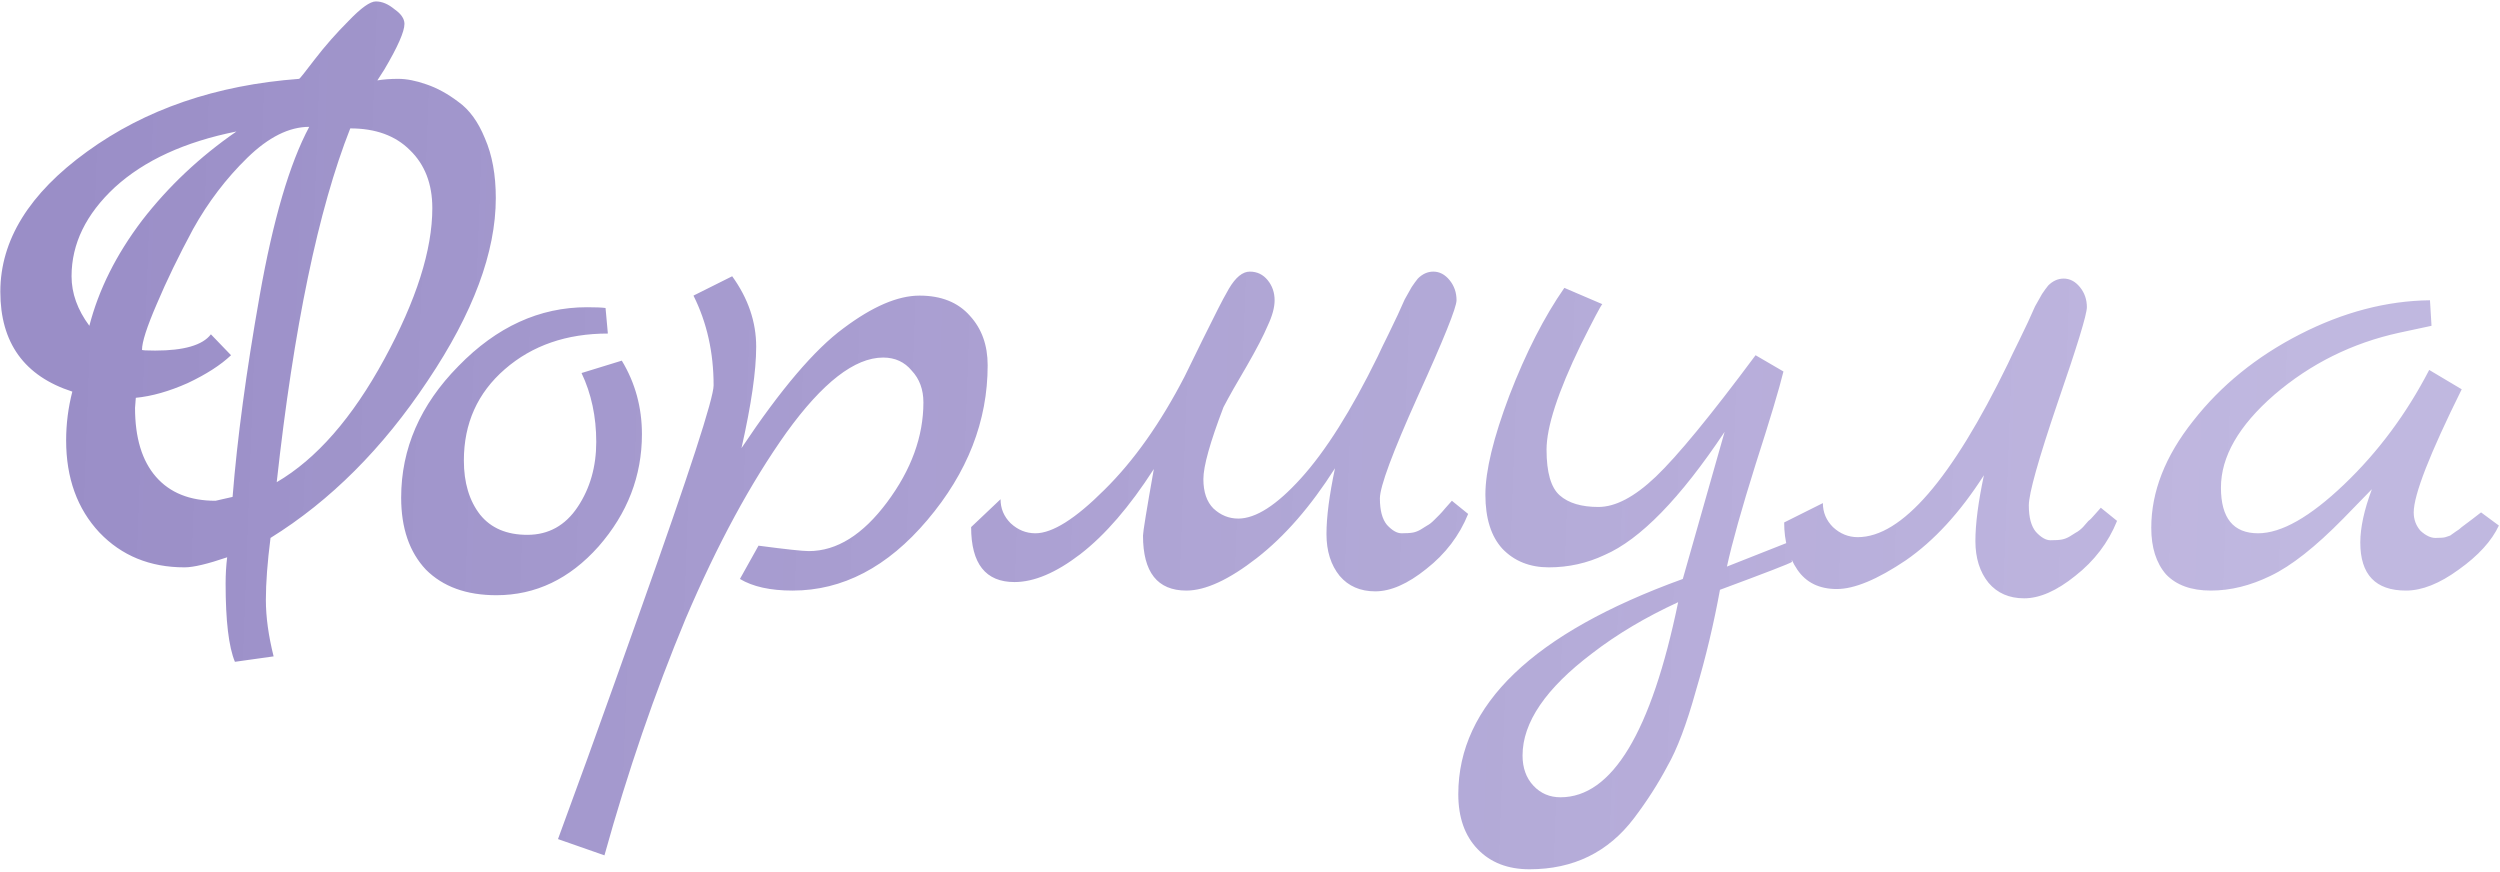 <?xml version="1.0" encoding="UTF-8"?> <svg xmlns="http://www.w3.org/2000/svg" width="817" height="285" viewBox="0 0 817 285" fill="none"> <path d="M123.319 26.273C125.343 25.936 127.62 25.767 130.15 25.767C132.849 25.767 135.885 26.357 139.258 27.538C142.8 28.719 146.342 30.658 149.884 33.357C153.426 35.887 156.293 39.851 158.486 45.248C160.847 50.645 162.028 57.139 162.028 64.729C162.028 82.439 154.607 102.342 139.764 124.437C125.09 146.532 107.97 163.652 88.405 175.796C87.393 183.723 86.887 190.47 86.887 196.036C86.887 201.602 87.73 207.758 89.417 214.505L76.767 216.276C74.743 211.385 73.731 202.867 73.731 190.723C73.731 187.687 73.9 184.82 74.237 182.121C67.828 184.314 63.189 185.41 60.322 185.41C49.021 185.41 39.745 181.615 32.492 174.025C25.239 166.266 21.613 156.231 21.613 143.918C21.613 138.521 22.288 133.208 23.637 127.979C7.951 122.919 0.108 112.04 0.108 95.342C0.108 78.475 9.553 63.211 28.444 49.549C47.503 35.718 70.611 27.791 97.766 25.767C97.935 25.767 99.621 23.659 102.826 19.442C106.199 15.057 109.91 10.84 113.958 6.792C118.006 2.575 120.958 0.467 122.813 0.467C124.837 0.467 126.861 1.31 128.885 2.997C131.078 4.515 132.174 6.117 132.174 7.804C132.174 10.334 129.981 15.31 125.596 22.731L123.319 26.273ZM29.203 106.474C32.239 94.667 37.974 83.198 46.407 72.066C55.009 60.934 65.298 51.236 77.273 42.971C60.406 46.344 47.166 52.416 37.552 61.187C28.107 69.958 23.384 79.656 23.384 90.282C23.384 95.848 25.324 101.245 29.203 106.474ZM44.383 130.003L44.13 133.292C44.13 143.075 46.407 150.58 50.961 155.809C55.515 161.038 62.009 163.652 70.442 163.652L76.008 162.387C77.526 143.328 80.478 121.401 84.863 96.607C89.248 71.813 94.646 53.428 101.055 41.453C94.477 41.453 87.73 44.826 80.815 51.573C73.9 58.32 67.996 66.078 63.105 74.849C58.382 83.62 54.419 91.8 51.214 99.39C48.009 106.811 46.407 111.787 46.407 114.317C46.407 114.486 47.841 114.57 50.708 114.57C60.153 114.57 66.225 112.799 68.924 109.257L75.502 116.088C72.129 119.293 67.406 122.329 61.334 125.196C55.262 127.895 49.612 129.497 44.383 130.003ZM90.429 157.58C103.416 149.99 115.139 136.581 125.596 117.353C136.053 98.125 141.282 81.68 141.282 68.018C141.282 60.091 138.836 53.766 133.945 49.043C129.222 44.32 122.729 41.959 114.464 41.959C104.007 68.44 95.995 106.98 90.429 157.58ZM203.204 117.859C207.589 125.112 209.782 133.123 209.782 141.894C209.782 155.556 205.059 167.784 195.614 178.579C186.168 189.205 175.036 194.518 162.218 194.518C152.435 194.518 144.761 191.735 139.195 186.169C133.797 180.434 131.099 172.591 131.099 162.64C131.099 146.617 137.339 132.28 149.821 119.63C162.302 106.811 176.301 100.402 191.819 100.402C194.686 100.402 196.71 100.486 197.891 100.655L198.65 109.004C185.156 109.004 173.94 112.883 165.001 120.642C156.061 128.401 151.592 138.352 151.592 150.496C151.592 157.749 153.363 163.652 156.905 168.206C160.447 172.591 165.591 174.784 172.338 174.784C179.253 174.784 184.735 171.748 188.783 165.676C192.831 159.604 194.855 152.52 194.855 144.424C194.855 136.159 193.252 128.654 190.048 121.907L203.204 117.859ZM242.314 146.448C255.133 127.22 266.265 114.148 275.71 107.233C285.155 100.149 293.42 96.607 300.504 96.607C307.588 96.607 313.07 98.8 316.949 103.185C320.828 107.402 322.768 112.799 322.768 119.377C322.768 137.593 316.19 154.46 303.034 169.977C290.047 185.326 275.373 193 259.012 193C251.759 193 246.025 191.735 241.808 189.205L247.88 178.326C256.819 179.507 262.301 180.097 264.325 180.097C273.433 180.097 281.951 174.784 289.878 164.158C297.805 153.532 301.769 142.653 301.769 131.521C301.769 127.304 300.504 123.847 297.974 121.148C295.613 118.281 292.492 116.847 288.613 116.847C279.336 116.847 268.795 125.027 256.988 141.388C245.35 157.749 234.387 177.989 224.098 202.108C213.978 226.396 205.123 252.202 197.533 279.526L182.353 274.213C182.69 273.201 185.895 264.43 191.967 247.901C197.87 231.54 203.689 215.264 209.424 199.072C225.279 154.544 233.206 130.172 233.206 125.955C233.206 115.16 231.013 105.378 226.628 96.607L239.278 90.282C244.507 97.535 247.121 105.209 247.121 113.305C247.121 121.232 245.519 132.28 242.314 146.448ZM474.479 163.652L479.792 167.953C476.925 175.037 472.371 181.025 466.13 185.916C460.058 190.807 454.492 193.253 449.432 193.253C444.541 193.253 440.661 191.566 437.794 188.193C434.927 184.651 433.493 180.097 433.493 174.531C433.493 168.965 434.421 161.797 436.276 153.026C428.349 165.507 419.831 175.29 410.723 182.374C401.615 189.458 393.941 193 387.7 193C378.255 193 373.532 187.012 373.532 175.037C373.532 173.856 374.713 166.604 377.074 153.279C369.147 165.592 361.135 174.868 353.039 181.109C345.112 187.181 337.943 190.217 331.534 190.217C322.089 190.217 317.366 184.229 317.366 172.254L326.98 163.146C326.98 166.182 328.076 168.796 330.269 170.989C332.63 173.182 335.329 174.278 338.365 174.278C343.931 174.278 351.437 169.555 360.882 160.11C370.496 150.665 379.267 138.268 387.194 122.919C388.881 119.546 390.82 115.582 393.013 111.028C395.374 106.305 397.061 102.932 398.073 100.908C399.085 98.884 400.266 96.691 401.615 94.33C403.808 90.619 406.085 88.764 408.446 88.764C410.807 88.764 412.747 89.692 414.265 91.547C415.783 93.402 416.542 95.595 416.542 98.125C416.542 100.486 415.783 103.269 414.265 106.474C412.916 109.679 410.639 114.064 407.434 119.63C404.229 125.027 401.699 129.497 399.844 133.039C395.459 144.508 393.266 152.351 393.266 156.568C393.266 160.785 394.362 163.989 396.555 166.182C398.916 168.375 401.615 169.471 404.651 169.471C410.386 169.471 417.217 165.086 425.144 156.315C433.24 147.376 441.589 134.135 450.191 116.594C451.203 114.401 452.384 111.956 453.733 109.257C455.082 106.39 456.094 104.281 456.769 102.932C457.444 101.414 458.203 99.727 459.046 97.872C460.058 96.017 460.817 94.667 461.323 93.824C461.998 92.812 462.672 91.884 463.347 91.041C464.865 89.523 466.552 88.764 468.407 88.764C470.431 88.764 472.202 89.692 473.72 91.547C475.238 93.402 475.997 95.595 475.997 98.125C475.997 100.486 471.78 110.944 463.347 129.497C455.082 147.882 450.95 159.014 450.95 162.893C450.95 166.772 451.709 169.64 453.227 171.495C454.914 173.35 456.516 174.278 458.034 174.278C459.721 174.278 460.986 174.194 461.829 174.025C462.672 173.856 463.516 173.519 464.359 173.013C465.202 172.507 465.877 172.085 466.383 171.748C467.058 171.411 467.817 170.82 468.66 169.977L470.431 168.206C470.937 167.7 471.612 166.941 472.455 165.929C473.467 164.748 474.142 163.989 474.479 163.652ZM584.854 177.061L585.613 183.639C584.939 184.145 577.096 187.181 562.084 192.747C560.06 203.879 557.446 214.842 554.241 225.637C551.205 236.6 548.085 244.865 544.88 250.431C541.844 256.166 538.218 261.816 534.001 267.382C525.568 278.514 514.183 284.08 499.846 284.08C492.762 284.08 487.112 281.887 482.895 277.502C478.679 273.117 476.57 267.129 476.57 259.539C476.57 230.36 501.027 206.915 549.94 189.205L563.602 141.135C549.097 162.893 536.025 176.302 524.387 181.362C518.653 184.061 512.581 185.41 506.171 185.41C499.931 185.41 494.871 183.386 490.991 179.338C487.281 175.29 485.425 169.387 485.425 161.628C485.425 153.869 488.04 143.075 493.268 129.244C498.666 115.245 504.653 103.522 511.231 94.077L523.628 99.39C523.122 99.896 520.761 104.366 516.544 112.799C509.123 128.148 505.412 139.533 505.412 146.954C505.412 154.375 506.846 159.351 509.713 161.881C512.581 164.411 516.797 165.676 522.363 165.676C527.929 165.676 534.17 162.387 541.085 155.809C548.169 149.062 559.048 135.822 573.722 116.088L582.83 121.401C581.481 126.967 578.445 137.087 573.722 151.761C569.168 166.266 566.048 177.398 564.361 185.157L584.854 177.061ZM548.422 196.795C537.796 201.686 528.435 207.252 520.339 213.493C505.159 224.962 497.569 236.094 497.569 246.889C497.569 250.937 498.75 254.226 501.111 256.756C503.473 259.286 506.424 260.551 509.966 260.551C526.833 260.551 539.652 239.299 548.422 196.795ZM583.069 170.736L595.719 164.411C595.719 167.447 596.816 170.061 599.008 172.254C601.37 174.447 604.068 175.543 607.104 175.543C621.441 175.543 637.802 156.652 656.186 118.871C657.198 116.678 658.379 114.233 659.728 111.534C661.078 108.667 662.09 106.558 662.764 105.209C663.439 103.691 664.198 102.004 665.041 100.149C666.053 98.294 666.812 96.944 667.318 96.101C667.993 95.089 668.668 94.161 669.342 93.318C670.86 91.8 672.547 91.041 674.402 91.041C676.426 91.041 678.197 91.969 679.715 93.824C681.233 95.679 681.992 97.872 681.992 100.402C681.992 102.763 678.788 113.221 672.378 131.774C666.138 150.159 663.017 161.291 663.017 165.17C663.017 169.049 663.776 171.917 665.294 173.772C666.981 175.627 668.583 176.555 670.101 176.555C671.788 176.555 673.053 176.471 673.896 176.302C674.74 176.133 675.583 175.796 676.426 175.29C677.27 174.784 677.944 174.362 678.45 174.025C679.125 173.688 679.884 173.097 680.727 172.254L682.498 170.23C683.004 169.893 683.679 169.218 684.522 168.206C685.534 167.025 686.209 166.266 686.546 165.929L691.859 170.23C688.992 177.314 684.438 183.302 678.197 188.193C672.125 193.084 666.559 195.53 661.499 195.53C656.608 195.53 652.729 193.843 649.861 190.47C646.994 186.928 645.56 182.374 645.56 176.808C645.56 171.242 646.488 164.074 648.343 155.303C640.585 167.447 632.067 176.724 622.79 183.133C613.514 189.374 606.008 192.494 600.273 192.494C594.539 192.494 590.238 190.386 587.37 186.169C584.503 181.952 583.069 176.808 583.069 170.736ZM810.813 167.447L816.632 171.748C814.271 176.808 809.885 181.615 803.476 186.169C797.235 190.723 791.501 193 786.272 193C776.321 193 771.345 187.771 771.345 177.314C771.345 172.423 772.61 166.604 775.14 159.857L765.779 169.471C756.671 178.748 748.744 184.988 741.997 188.193C735.419 191.398 728.925 193 722.516 193C716.107 193 711.215 191.229 707.842 187.687C704.637 183.976 703.035 178.916 703.035 172.507C703.035 160.7 707.589 149.062 716.697 137.593C725.805 125.955 737.443 116.51 751.611 109.257C765.779 102.004 779.947 98.294 794.115 98.125L794.621 106.474L783.995 108.751C768.646 112.124 755.069 118.871 743.262 128.991C731.624 139.111 725.805 149.231 725.805 159.351C725.805 169.302 729.853 174.278 737.949 174.278C745.539 174.278 754.9 168.965 766.032 158.339C777.164 147.713 786.441 135.232 793.862 120.895L804.488 127.22C794.031 148.303 788.802 161.712 788.802 167.447C788.802 169.808 789.561 171.832 791.079 173.519C792.766 175.037 794.368 175.796 795.886 175.796C797.573 175.796 798.669 175.712 799.175 175.543C799.681 175.374 800.187 175.206 800.693 175.037C801.199 174.7 801.789 174.278 802.464 173.772C803.307 173.266 803.982 172.76 804.488 172.254C805.163 171.748 806.175 170.989 807.524 169.977C808.873 168.965 809.97 168.122 810.813 167.447Z" fill="url(#paint0_linear_9_2)"></path> <defs> <linearGradient id="paint0_linear_9_2" x1="18.565" y1="161.105" x2="750.018" y2="188.158" gradientUnits="userSpaceOnUse"> <stop stop-color="#9A8EC7"></stop> <stop offset="1" stop-color="#B4AADA" stop-opacity="0.84"></stop> </linearGradient> </defs> </svg> 